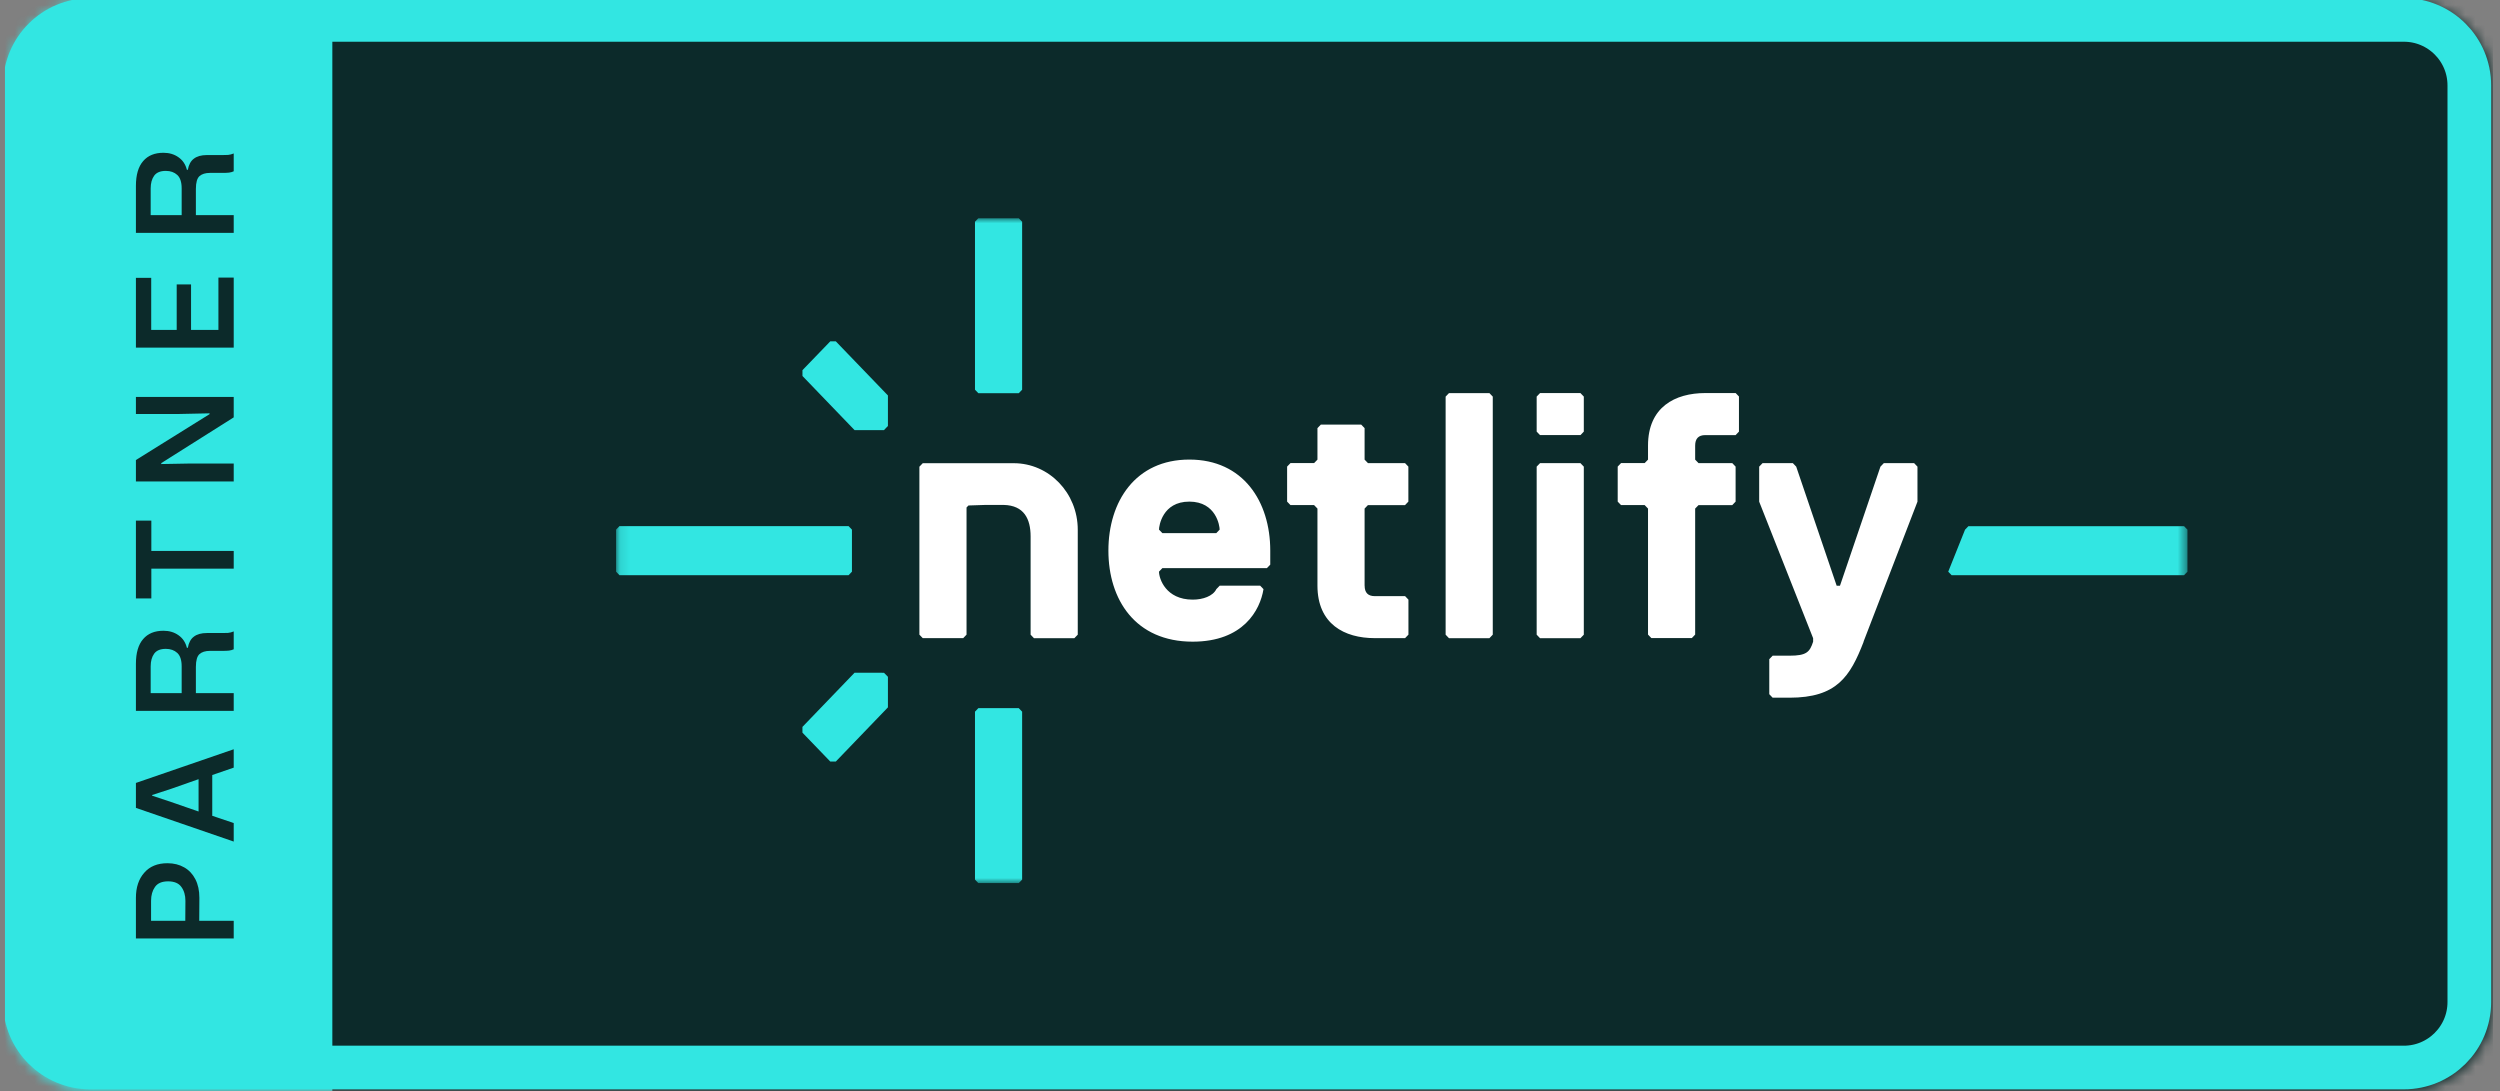 <svg xmlns="http://www.w3.org/2000/svg" fill="none" viewBox="0 0 252 110" height="110" width="252">
<rect x="0" y="0" width="252" height="110" fill="#808080" stroke="none"/>
<g clip-path="url(#clip0_3411_9719)">
<mask height="110" width="252" y="0" x="0" maskUnits="userSpaceOnUse" style="mask-type:luminance" id="mask0_3411_9719">
<path fill="white" d="M242.5 0H9.3C4.44 0 0.5 3.94 0.5 8.8V101.2C0.5 106.06 4.44 110 9.3 110H242.5C247.36 110 251.3 106.06 251.3 101.2V8.8C251.3 3.94 247.36 0 242.5 0Z"></path>
</mask>
<g mask="url(#mask0_3411_9719)">
<path fill="#0C2A2A" d="M0.5 0H251.3V112.2H0.5V0Z"></path>
<mask height="68" width="159" y="22" x="62" maskUnits="userSpaceOnUse" style="mask-type:luminance" id="mask1_3411_9719">
<path fill="white" d="M62.1 22H220.5V89.016H62.1V22Z"></path>
</mask>
<g mask="url(#mask1_3411_9719)">
<path fill="#32E6E2" d="M98.279 88.665V71.736L98.616 71.383H102.692L103.031 71.736V88.665L102.692 89.016H98.616L98.279 88.665ZM98.279 39.281V22.35L98.616 22H102.692L103.031 22.352V39.281L102.692 39.633H98.616L98.279 39.281ZM84.25 76.763H83.691L80.886 73.852V73.271L86.139 67.811L89.107 67.815L89.503 68.222V71.302L84.25 76.763ZM80.888 37.9V37.312L83.691 34.408H84.25L89.503 39.862V42.938L89.107 43.355H86.139L80.888 37.9ZM62.439 53.035H85.539L85.876 53.388V57.625L85.539 57.977H62.439L62.1 57.625V53.385L62.439 53.035ZM220.157 53.042L220.496 53.392V57.625L220.157 57.977H196.718L196.382 57.625L198.076 53.392L198.414 53.04H220.157V53.042Z"></path>
<path fill="white" d="M108.3 64.328H104.223L103.886 63.976V54.072C103.886 52.307 103.22 50.941 101.172 50.897C99.989 50.876 98.805 50.894 97.623 50.952L97.427 51.154V63.972L97.091 64.324H93.014L92.675 63.972V47.043L93.014 46.691H102.186C105.75 46.691 108.638 49.691 108.638 53.392V63.974L108.3 64.324V64.328ZM128.042 56.916L127.704 57.268H117.166L116.827 57.62C116.827 58.324 117.509 60.443 120.228 60.443C121.247 60.443 122.265 60.091 122.608 59.385L122.947 59.033H127.022L127.36 59.385C127.022 61.501 125.323 64.68 120.221 64.68C114.446 64.68 111.727 60.447 111.727 55.502C111.727 50.556 114.446 46.325 119.885 46.325C125.323 46.325 128.042 50.558 128.042 55.502V56.916ZM122.941 53.385C122.941 53.033 122.604 50.563 119.883 50.563C117.166 50.563 116.827 53.035 116.827 53.385L117.166 53.737H122.604L122.941 53.385ZM137.555 59.033C137.555 59.741 137.894 60.091 138.576 60.091H141.634L141.971 60.443V63.972L141.632 64.324H138.574C135.518 64.324 132.799 62.909 132.799 59.028V51.264L132.46 50.913H130.08L129.741 50.563V47.032L130.08 46.68H132.46L132.799 46.33V43.155L133.138 42.803H137.212L137.551 43.155V46.33L137.89 46.682H141.627L141.964 47.034V50.563L141.627 50.915H137.887L137.551 51.264V59.028L137.555 59.033ZM150.133 64.328H146.056L145.719 63.976V39.978L146.056 39.627H150.133L150.471 39.978V63.974L150.133 64.328ZM159.309 43.857H155.234L154.896 43.505V39.976L155.234 39.624H159.309L159.648 39.976V43.507L159.309 43.859V43.857ZM159.309 64.328H155.234L154.896 63.976V47.036L155.234 46.686H159.309L159.648 47.038V63.978L159.309 64.328ZM175.287 39.976V43.507L174.949 43.859H171.891C171.211 43.859 170.872 44.209 170.872 44.915V46.33L171.211 46.682H174.612L174.949 47.034V50.563L174.612 50.915H171.211L170.872 51.264V63.967L170.535 64.319H166.459L166.12 63.967V51.264L165.783 50.913H163.401L163.064 50.563V47.032L163.401 46.68H165.783L166.12 46.33V44.915C166.12 41.035 168.839 39.62 171.897 39.62H174.955L175.292 39.972L175.287 39.976ZM187.858 64.68C186.496 68.211 185.139 70.328 180.383 70.328H178.682L178.343 69.975V66.445L178.682 66.093H180.383C182.083 66.093 182.42 65.743 182.763 64.684V64.332L177.325 50.567V47.038L177.663 46.686H180.721L181.058 47.038L185.135 59.039H185.471L189.548 47.038L189.887 46.686H192.945L193.281 47.038V50.567L187.843 64.684L187.858 64.68Z"></path>
</g>
<path fill="#32E6E2" d="M0.5 0V112.2H33.5V0H0.5Z"></path>
<path fill="#0C2A2A" d="M23.559 23.473L13.7 23.473L13.7 18.74C13.7 17.631 13.944 16.797 14.431 16.238C14.908 15.68 15.589 15.4 16.473 15.4C17.067 15.4 17.577 15.553 18.001 15.86C18.424 16.157 18.704 16.576 18.839 17.117L18.934 17.117C19.024 16.604 19.227 16.229 19.542 15.995C19.858 15.752 20.295 15.63 20.854 15.63L22.45 15.63C22.621 15.63 22.801 15.625 22.991 15.616C23.18 15.598 23.369 15.549 23.559 15.468L23.559 17.266C23.432 17.329 23.275 17.374 23.085 17.401C22.896 17.419 22.68 17.428 22.436 17.428L21.165 17.428C20.705 17.428 20.354 17.537 20.11 17.753C19.867 17.969 19.745 18.402 19.745 19.051L19.745 21.688L23.559 21.688L23.559 23.473ZM18.312 21.688L18.312 18.997C18.312 18.357 18.163 17.902 17.865 17.631C17.568 17.361 17.185 17.226 16.716 17.226C16.166 17.226 15.774 17.388 15.539 17.712C15.305 18.037 15.188 18.465 15.188 18.997L15.188 21.688L18.312 21.688Z"></path>
<path fill="#0C2A2A" d="M23.559 35.04L13.7 35.04L13.7 28.007L15.242 28.007L15.242 33.255L17.811 33.255L17.811 28.67L19.258 28.67L19.258 33.255L22.017 33.255L22.017 27.98L23.559 27.98L23.559 35.04Z"></path>
<path fill="#0C2A2A" d="M23.559 48.534L13.7 48.534L13.7 46.37L21.125 41.745L21.125 41.664L17.906 41.732L13.7 41.732L13.7 40.014L23.559 40.014L23.559 42.07L16.256 46.681L16.256 46.776L19.204 46.722L23.559 46.722L23.559 48.534Z"></path>
<path fill="#0C2A2A" d="M23.559 57.32L15.255 57.32L15.255 60.322L13.7 60.322L13.7 52.478L15.255 52.478L15.255 55.535L23.559 55.535L23.559 57.32Z"></path>
<path fill="#0C2A2A" d="M23.559 71.653L13.7 71.653L13.7 66.92C13.7 65.811 13.944 64.977 14.431 64.418C14.908 63.859 15.589 63.58 16.473 63.58C17.067 63.58 17.577 63.733 18.001 64.039C18.424 64.337 18.704 64.756 18.839 65.297L18.934 65.297C19.024 64.783 19.227 64.409 19.542 64.175C19.858 63.931 20.295 63.809 20.854 63.809L22.45 63.809C22.621 63.809 22.801 63.805 22.991 63.796C23.18 63.778 23.369 63.728 23.559 63.647L23.559 65.446C23.432 65.509 23.275 65.554 23.085 65.581C22.896 65.599 22.68 65.608 22.436 65.608L21.165 65.608C20.705 65.608 20.354 65.716 20.11 65.933C19.867 66.149 19.745 66.582 19.745 67.231L19.745 69.868L23.559 69.868L23.559 71.653ZM18.312 69.868L18.312 67.177C18.312 66.537 18.163 66.081 17.865 65.811C17.568 65.54 17.185 65.405 16.716 65.405C16.166 65.405 15.774 65.567 15.539 65.892C15.305 66.217 15.188 66.645 15.188 67.177L15.188 69.868L18.312 69.868Z"></path>
<path fill="#0C2A2A" d="M23.559 84.83L13.7 81.435L13.7 78.92L23.559 75.526L23.559 77.378L21.395 78.122L21.395 82.233L23.559 82.963L23.559 84.83ZM20.016 81.8L20.016 78.541L17.243 79.515L15.336 80.137L15.336 80.205L17.243 80.84L20.016 81.8Z"></path>
<path fill="#0C2A2A" d="M23.559 94.6L13.7 94.6L13.7 90.502C13.7 89.448 13.98 88.605 14.539 87.974C15.089 87.334 15.868 87.013 16.878 87.013C17.518 87.013 18.082 87.153 18.569 87.433C19.046 87.703 19.421 88.1 19.691 88.623C19.962 89.146 20.097 89.772 20.097 90.502L20.083 92.815L23.559 92.815L23.559 94.6ZM15.228 90.8L15.228 92.815L18.677 92.815L18.69 90.8C18.69 90.241 18.555 89.777 18.285 89.407C18.014 89.028 17.568 88.839 16.946 88.839C16.324 88.839 15.882 89.028 15.62 89.407C15.359 89.777 15.228 90.241 15.228 90.8Z"></path>
</g>
<path stroke-width="4.4" stroke="#32E6E2" d="M242.307 2.006H9.107C5.462 2.006 2.507 4.961 2.507 8.606V101.006C2.507 104.651 5.462 107.606 9.107 107.606H242.307C245.952 107.606 248.907 104.651 248.907 101.006V8.606C248.907 4.961 245.952 2.006 242.307 2.006Z"></path>
</g>
<defs>
<clipPath id="clip0_3411_9719">
<rect transform="translate(0.5)" fill="white" height="110" width="250.8"></rect>
</clipPath>
</defs>
</svg>
